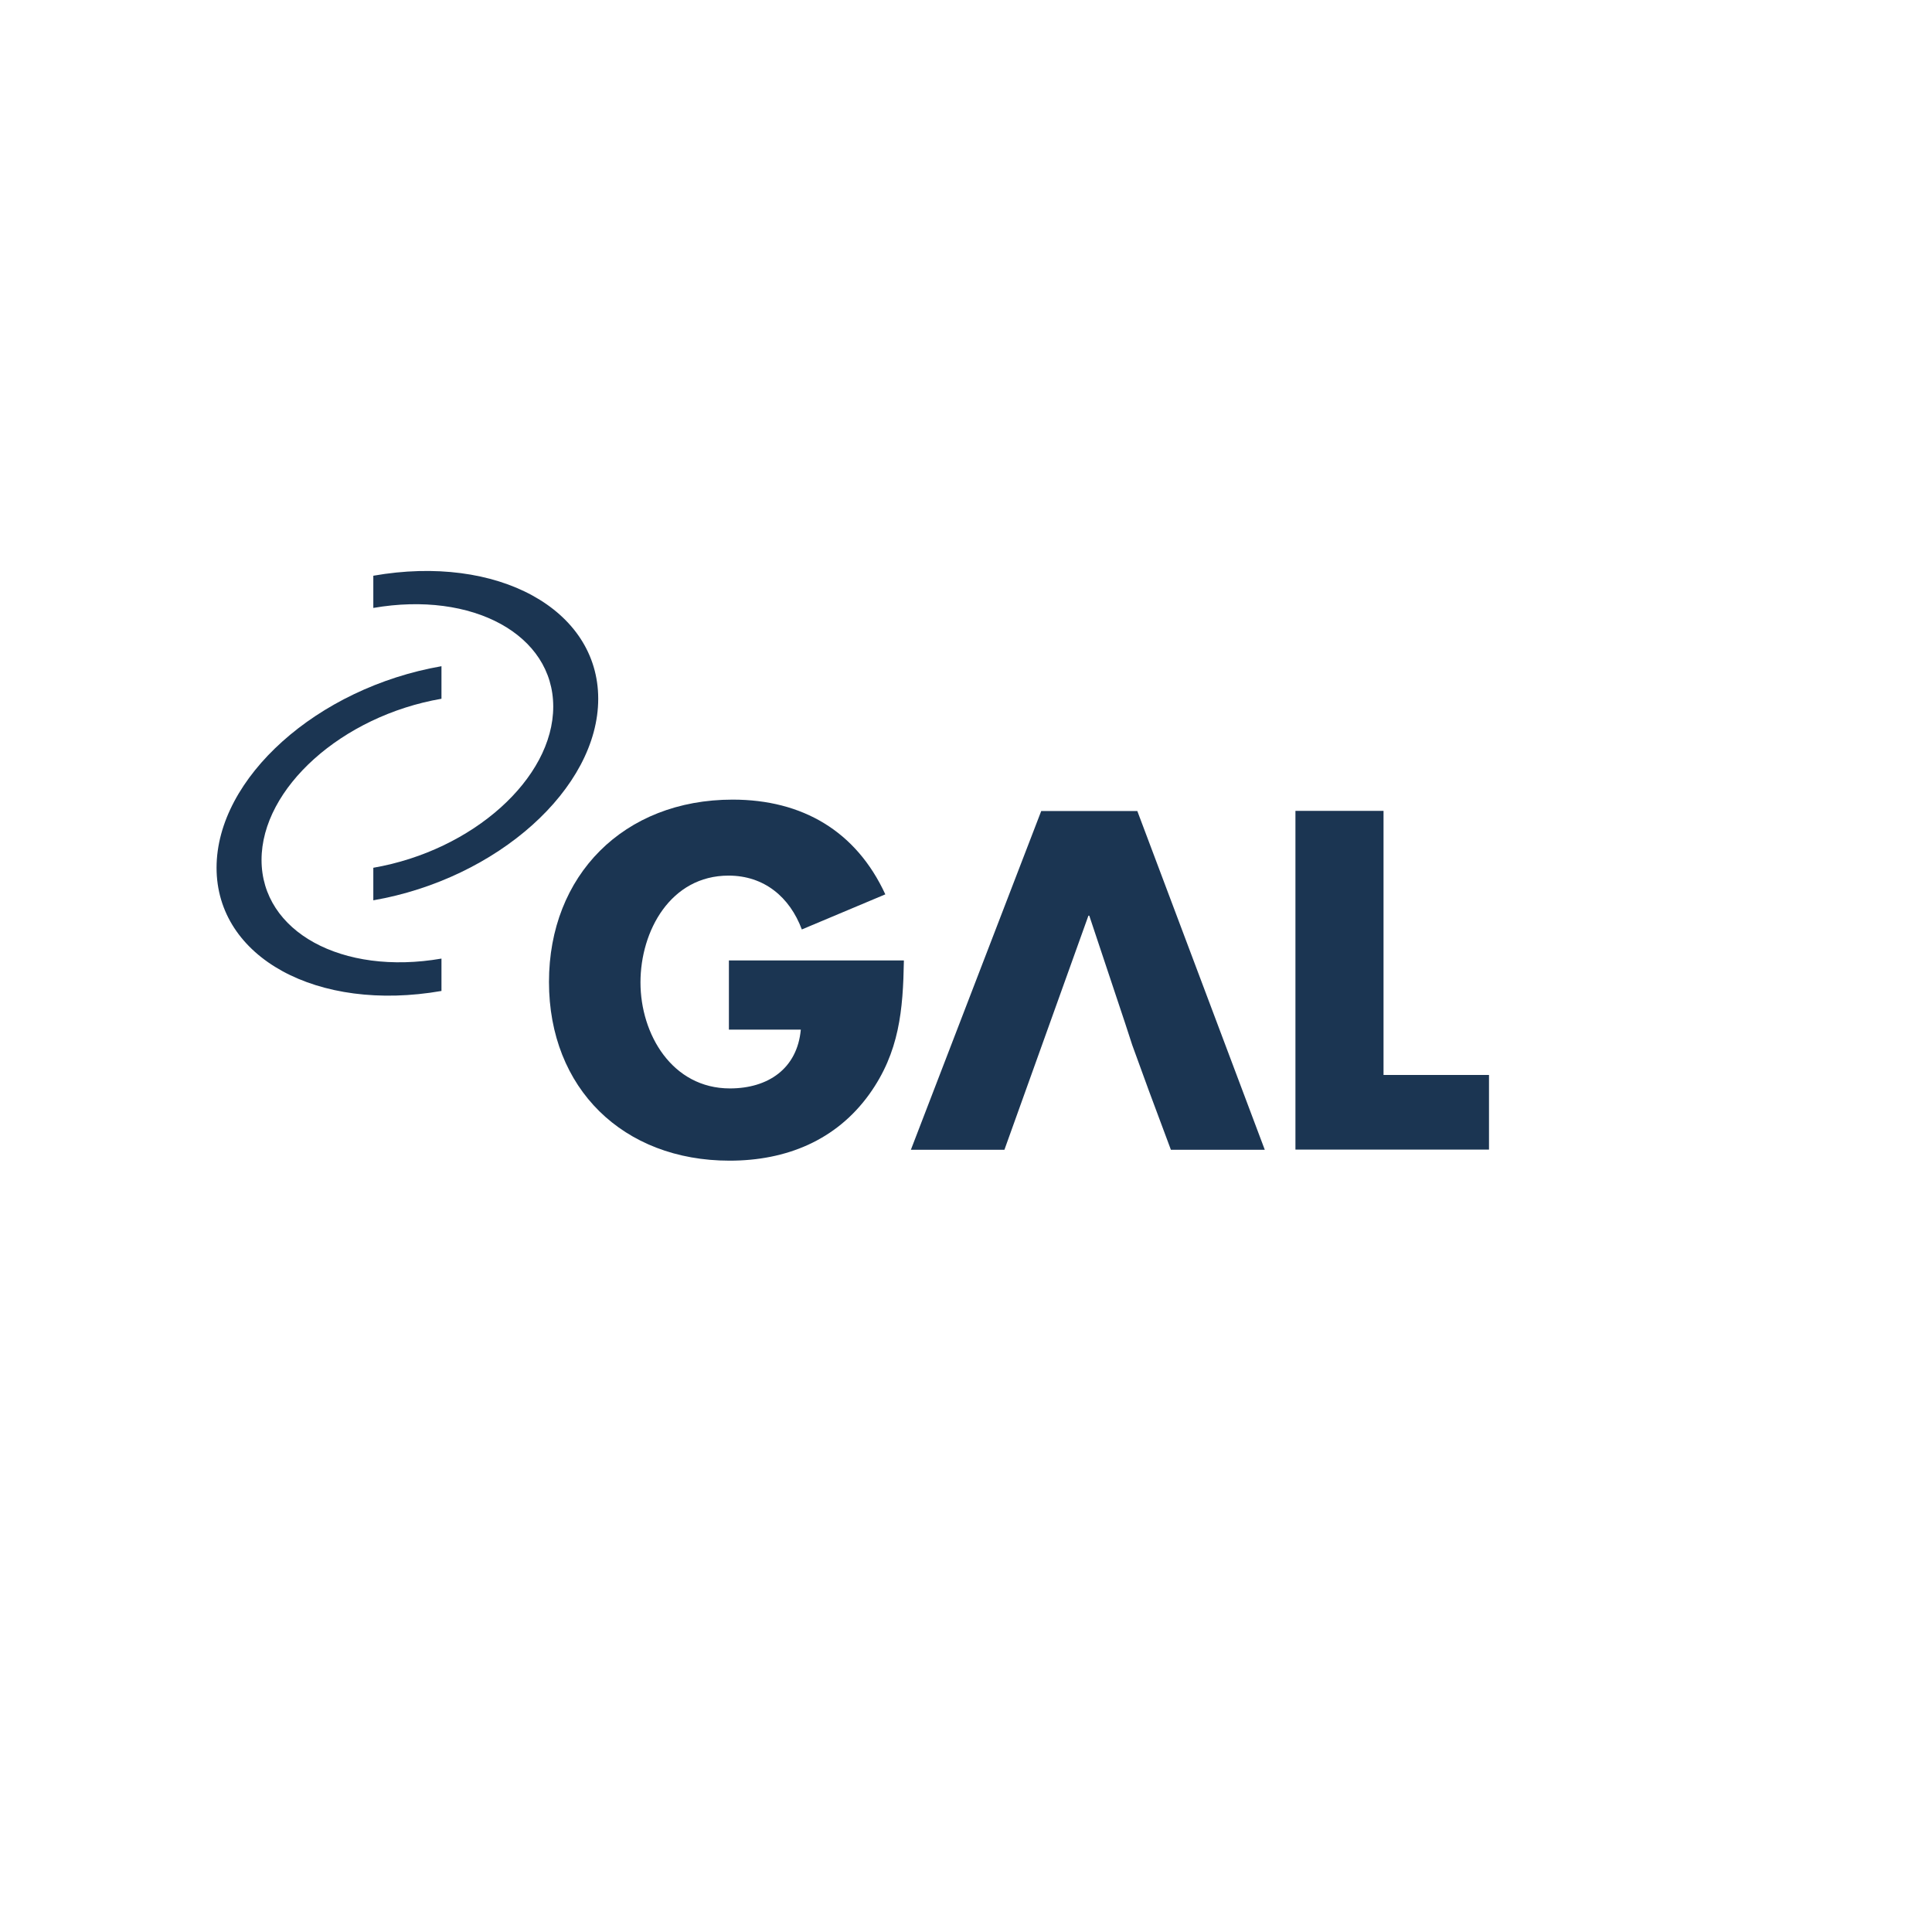 <?xml version="1.0" encoding="UTF-8"?>
<svg id="Ebene_1" data-name="Ebene 1" xmlns="http://www.w3.org/2000/svg" viewBox="0 0 113.39 113.39">
  <defs>
    <style>
      .cls-1 {
        fill: #1b3552;
      }
    </style>
  </defs>
  <g id="Logo">
    <path class="cls-1" d="M21.91,33.78v1.9c5.83-1.01,10.56,1.57,10.56,5.79s-4.73,8.45-10.56,9.46v1.91c7.29-1.27,13.2-6.57,13.2-11.83s-5.91-8.5-13.2-7.22Z"/>
    <path class="cls-1" d="M25.91,39.1v1.91c-5.84,1.01-10.56,5.25-10.56,9.46s4.72,6.8,10.56,5.79v1.9c-7.29,1.27-13.2-1.96-13.2-7.23s5.91-10.56,13.2-11.83Z"/>
    <path class="cls-1" d="M53.05,56.37c-.05,2.9-.26,5.38-2.03,7.85-1.95,2.71-4.88,3.9-8.2,3.9-6.25,0-10.6-4.24-10.6-10.49s4.38-10.7,10.78-10.7c4.09,0,7.25,1.85,8.96,5.56l-4.9,2.06c-.71-1.9-2.21-3.16-4.3-3.16-3.4,0-5.17,3.24-5.17,6.27s1.85,6.22,5.25,6.22c2.24,0,3.95-1.16,4.16-3.45h-4.22v-4.06h10.25Z"/>
    <path class="cls-1" d="M81.2,63.09h6.19v4.38h-11.36v-19.88h5.17v15.5Z"/>
    <polygon class="cls-1" points="58.95 67.48 53.46 67.48 61.11 47.6 66.75 47.6 74.23 67.48 68.72 67.48 67.43 64.02 67.43 64.02 66.45 61.33 66.04 60.07 63.93 53.74 63.88 53.74 58.95 67.48"/>
  </g>
</svg>